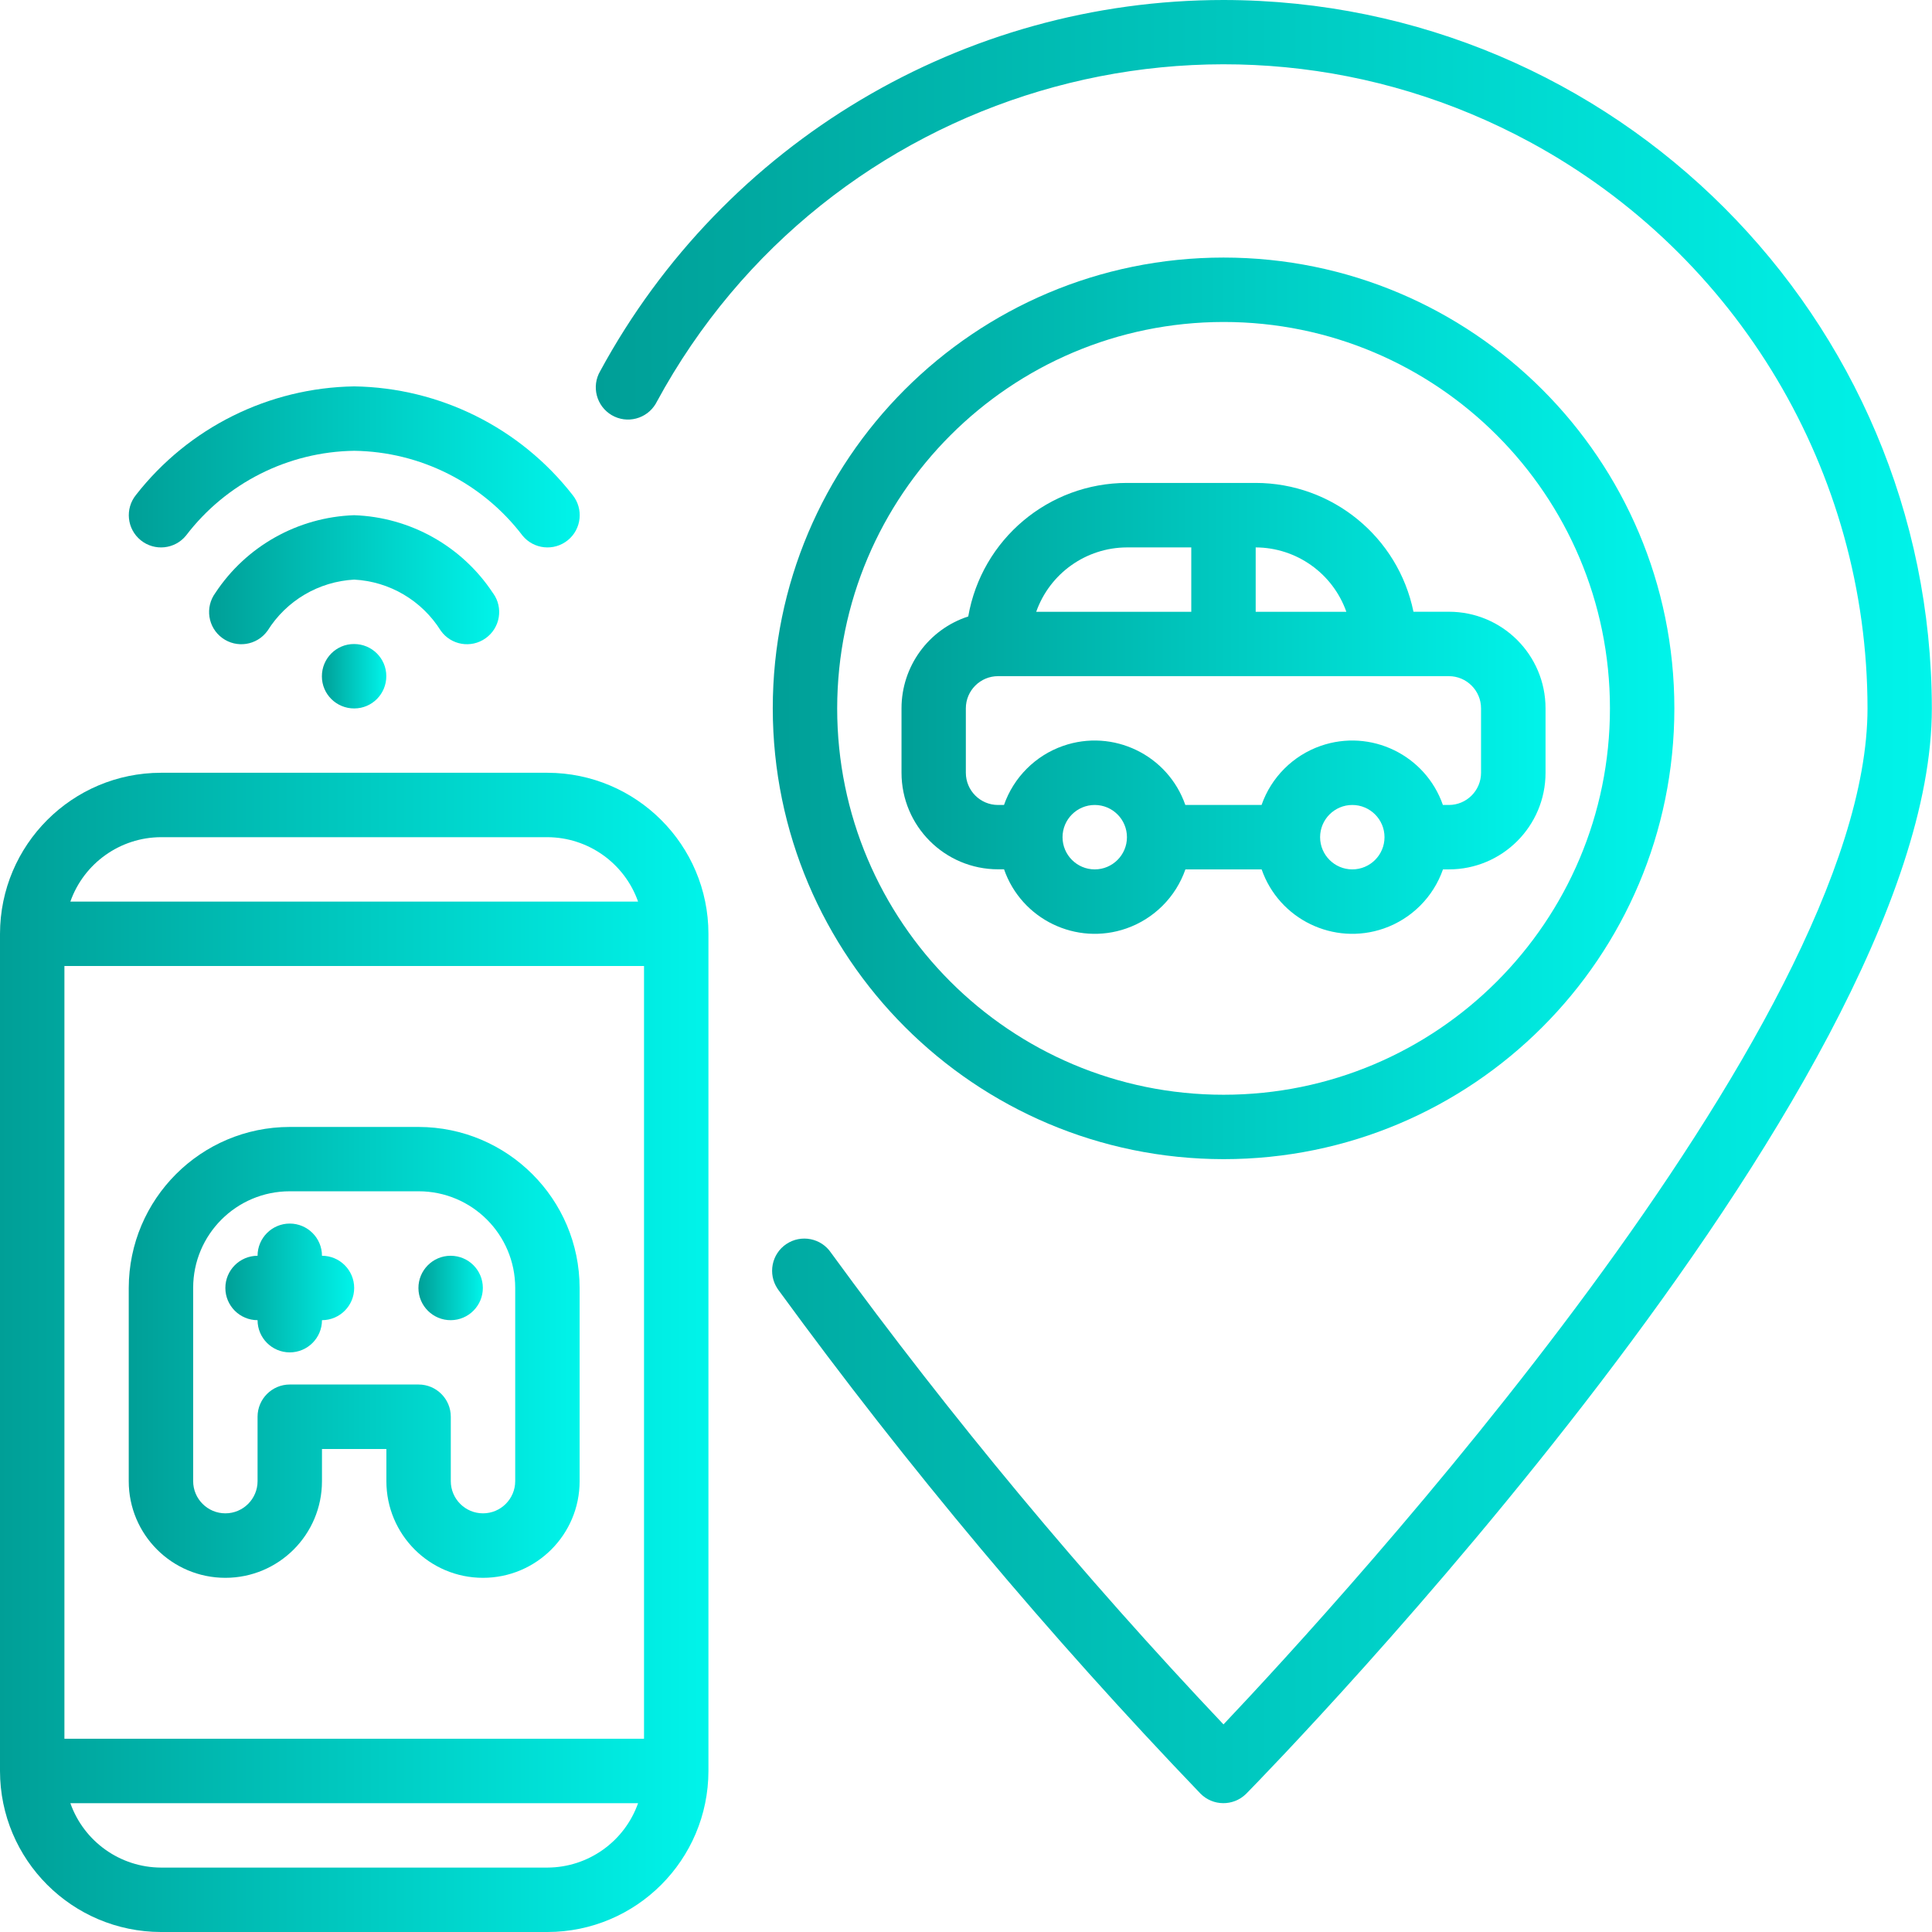 <svg xmlns="http://www.w3.org/2000/svg" xmlns:xlink="http://www.w3.org/1999/xlink" id="Livello_2" data-name="Livello 2" viewBox="0 0 250.16 250.16"><defs><style>      .cls-1 {        fill: url(#Sfumatura_senza_nome_4);      }      .cls-2 {        fill: url(#Sfumatura_senza_nome_4-4);      }      .cls-3 {        fill: url(#Sfumatura_senza_nome_4-8);      }      .cls-4 {        fill: url(#Sfumatura_senza_nome_4-5);      }      .cls-5 {        fill: url(#Sfumatura_senza_nome_4-7);      }      .cls-6 {        fill: url(#Sfumatura_senza_nome_4-9);      }      .cls-7 {        fill: url(#Sfumatura_senza_nome_4-2);      }      .cls-8 {        fill: url(#Sfumatura_senza_nome_4-3);      }      .cls-9 {        fill: url(#Sfumatura_senza_nome_4-6);      }      .cls-10 {        fill: url(#Sfumatura_senza_nome_4-10);      }    </style><linearGradient id="Sfumatura_senza_nome_4" data-name="Sfumatura senza nome 4" x1="100.06" y1="91.72" x2="216.8" y2="91.72" gradientUnits="userSpaceOnUse"><stop offset="0" stop-color="#009f97"></stop><stop offset="1" stop-color="#00f4ea"></stop></linearGradient><linearGradient id="Sfumatura_senza_nome_4-2" data-name="Sfumatura senza nome 4" x1="77.15" y1="116.74" x2="250.16" y2="116.74" xlink:href="#Sfumatura_senza_nome_4"></linearGradient><linearGradient id="Sfumatura_senza_nome_4-3" data-name="Sfumatura senza nome 4" x1="116.74" y1="91.73" x2="200.13" y2="91.73" xlink:href="#Sfumatura_senza_nome_4"></linearGradient><linearGradient id="Sfumatura_senza_nome_4-4" data-name="Sfumatura senza nome 4" x1="0" y1="175.11" x2="91.72" y2="175.11" xlink:href="#Sfumatura_senza_nome_4"></linearGradient><linearGradient id="Sfumatura_senza_nome_4-5" data-name="Sfumatura senza nome 4" x1="16.68" y1="60.46" x2="75.05" y2="60.46" xlink:href="#Sfumatura_senza_nome_4"></linearGradient><linearGradient id="Sfumatura_senza_nome_4-6" data-name="Sfumatura senza nome 4" x1="27.08" y1="75.06" x2="64.64" y2="75.06" xlink:href="#Sfumatura_senza_nome_4"></linearGradient><linearGradient id="Sfumatura_senza_nome_4-7" data-name="Sfumatura senza nome 4" x1="41.68" y1="87.55" x2="50.01" y2="87.55" xlink:href="#Sfumatura_senza_nome_4"></linearGradient><linearGradient id="Sfumatura_senza_nome_4-8" data-name="Sfumatura senza nome 4" x1="16.68" y1="175.11" x2="75.05" y2="175.11" xlink:href="#Sfumatura_senza_nome_4"></linearGradient><linearGradient id="Sfumatura_senza_nome_4-9" data-name="Sfumatura senza nome 4" x1="29.18" y1="166.77" x2="45.86" y2="166.77" xlink:href="#Sfumatura_senza_nome_4"></linearGradient><linearGradient id="Sfumatura_senza_nome_4-10" data-name="Sfumatura senza nome 4" x1="54.18" y1="166.77" x2="62.52" y2="166.77" xlink:href="#Sfumatura_senza_nome_4"></linearGradient></defs><g id="Livello_1-2" data-name="Livello 1"><g id="Teleoperation"><g><path class="cls-1" d="m158.43,150.09c32.24,0,58.37-26.13,58.37-58.37s-26.13-58.37-58.37-58.37-58.37,26.13-58.37,58.37c.03,32.22,26.15,58.34,58.37,58.37Zm0-108.4c27.63,0,50.03,22.4,50.03,50.03s-22.4,50.03-50.03,50.03-50.03-22.4-50.03-50.03c.03-27.62,22.41-50,50.03-50.03Z"></path><path class="cls-7" d="m158.43,0c-33.68,0-64.65,18.44-80.71,48.04-1.17,1.99-.5,4.54,1.48,5.71,1.99,1.17,4.54.5,5.71-1.48.05-.08.09-.16.13-.24C106.99,11.51,157.62-3.53,198.13,18.41c26.9,14.58,43.67,42.71,43.68,73.31,0,41.17-68.18,115.49-83.39,131.56-18.22-19.25-35.19-39.65-50.81-61.06-1.28-1.91-3.87-2.42-5.79-1.14-1.91,1.28-2.42,3.87-1.14,5.79.05.07.09.14.14.2,16.72,22.92,34.97,44.69,54.61,65.16,1.61,1.64,4.25,1.67,5.9.06.02-.02.04-.04.06-.06,3.62-3.69,88.75-91.01,88.75-140.5C250.1,41.09,209.07.06,158.43,0Z"></path><path class="cls-8" d="m130.01,112.57c2.26,6.48,9.35,9.91,15.83,7.65,3.58-1.25,6.4-4.07,7.65-7.65h9.87c2.26,6.48,9.35,9.91,15.83,7.65,3.58-1.25,6.4-4.07,7.65-7.65h.77c6.91,0,12.51-5.6,12.51-12.51v-8.34c0-6.91-5.6-12.51-12.51-12.51h-4.59c-1.99-9.7-10.53-16.67-20.43-16.68h-16.68c-10.14.01-18.8,7.3-20.54,17.29-5.15,1.67-8.64,6.48-8.64,11.89v8.34c0,6.91,5.6,12.51,12.51,12.51h.77Zm11.74,0c-2.3,0-4.17-1.87-4.17-4.17s1.87-4.17,4.17-4.17,4.17,1.87,4.17,4.17-1.87,4.17-4.17,4.17Zm33.35,0c-2.3,0-4.17-1.87-4.17-4.17s1.87-4.17,4.17-4.17,4.17,1.87,4.17,4.17-1.87,4.17-4.17,4.17Zm-.77-33.35h-11.74v-8.34c5.28.02,9.98,3.36,11.74,8.34Zm-28.42-8.34h8.34v8.34h-20.08c1.76-4.98,6.46-8.32,11.74-8.34Zm-20.85,29.18v-8.34c0-2.3,1.87-4.17,4.17-4.17h58.37c2.3,0,4.17,1.87,4.17,4.17v8.34c0,2.3-1.87,4.17-4.17,4.17h-.77c-2.26-6.48-9.35-9.91-15.83-7.65-3.58,1.25-6.4,4.07-7.65,7.65h-9.87c-2.26-6.48-9.35-9.91-15.83-7.65-3.58,1.25-6.4,4.07-7.65,7.65h-.77c-2.3,0-4.17-1.87-4.17-4.17Z"></path><path class="cls-2" d="m70.88,100.06H20.85c-11.51.01-20.83,9.34-20.85,20.85v108.4c.01,11.51,9.34,20.83,20.85,20.85h50.03c11.51-.01,20.83-9.34,20.85-20.85v-108.4c-.01-11.51-9.34-20.83-20.85-20.85ZM8.34,225.14v-100.06h75.05v100.06H8.34Zm12.51-116.74h50.03c5.28.02,9.98,3.36,11.74,8.34H9.11c1.76-4.98,6.46-8.32,11.74-8.34Zm50.03,133.42H20.85c-5.28-.02-9.98-3.36-11.74-8.34h73.51c-1.76,4.98-6.46,8.32-11.74,8.34Z"></path><path class="cls-4" d="m24.09,69.34c5.19-6.8,13.22-10.85,21.78-10.97,8.56.12,16.59,4.16,21.78,10.97,1.45,1.79,4.08,2.06,5.87.61,1.79-1.45,2.06-4.08.61-5.87-6.81-8.72-17.2-13.88-28.26-14.05-11.06.17-21.45,5.33-28.26,14.05-1.45,1.79-1.18,4.42.61,5.87,1.79,1.45,4.42,1.18,5.87-.61h0Z"></path><path class="cls-9" d="m57.07,81.66c1.33,1.88,3.94,2.32,5.81.98,1.88-1.33,2.32-3.94.98-5.81-.01-.02-.02-.03-.04-.05-4.01-6.07-10.71-9.82-17.97-10.07-7.27.25-13.97,4-17.97,10.07-1.36,1.86-.96,4.47.9,5.83,1.86,1.36,4.47.96,5.83-.9.01-.02.02-.03.04-.05,2.44-3.9,6.62-6.36,11.21-6.61,4.59.24,8.77,2.71,11.21,6.61Z"></path><path class="cls-5" d="m45.83,83.39c-2.3,0-4.16,1.88-4.15,4.19,0,2.3,1.88,4.16,4.19,4.15,2.3,0,4.16-1.88,4.15-4.19,0-2.29-1.86-4.14-4.15-4.15h-.03Z"></path><path class="cls-3" d="m54.2,145.92h-16.68c-11.51.01-20.83,9.34-20.85,20.85v25.02c0,6.91,5.6,12.51,12.51,12.51s12.51-5.6,12.51-12.51v-4.17h8.34v4.17c0,6.91,5.6,12.51,12.51,12.51s12.51-5.6,12.51-12.51v-25.02c-.01-11.51-9.34-20.83-20.85-20.85Zm12.51,45.86c0,2.3-1.87,4.17-4.17,4.17s-4.17-1.87-4.17-4.17v-8.34c0-2.3-1.87-4.17-4.17-4.17h-16.68c-2.3,0-4.17,1.87-4.17,4.17v8.34c0,2.3-1.87,4.17-4.17,4.17s-4.17-1.87-4.17-4.17v-25.02c0-6.91,5.6-12.51,12.51-12.51h16.68c6.91,0,12.51,5.6,12.51,12.51v25.02Z"></path><path class="cls-6" d="m41.69,162.6c0-2.3-1.87-4.17-4.17-4.17s-4.17,1.87-4.17,4.17c-2.3,0-4.17,1.87-4.17,4.17s1.87,4.17,4.17,4.17c0,2.3,1.87,4.17,4.17,4.17s4.17-1.87,4.17-4.17c2.3,0,4.17-1.87,4.17-4.17s-1.87-4.17-4.17-4.17Z"></path><path class="cls-10" d="m58.37,162.6h-.04c-2.3.01-4.16,1.89-4.15,4.19.01,2.3,1.89,4.16,4.19,4.15,2.3-.01,4.16-1.89,4.15-4.19-.01-2.29-1.86-4.14-4.15-4.15Z"></path></g></g></g></svg>